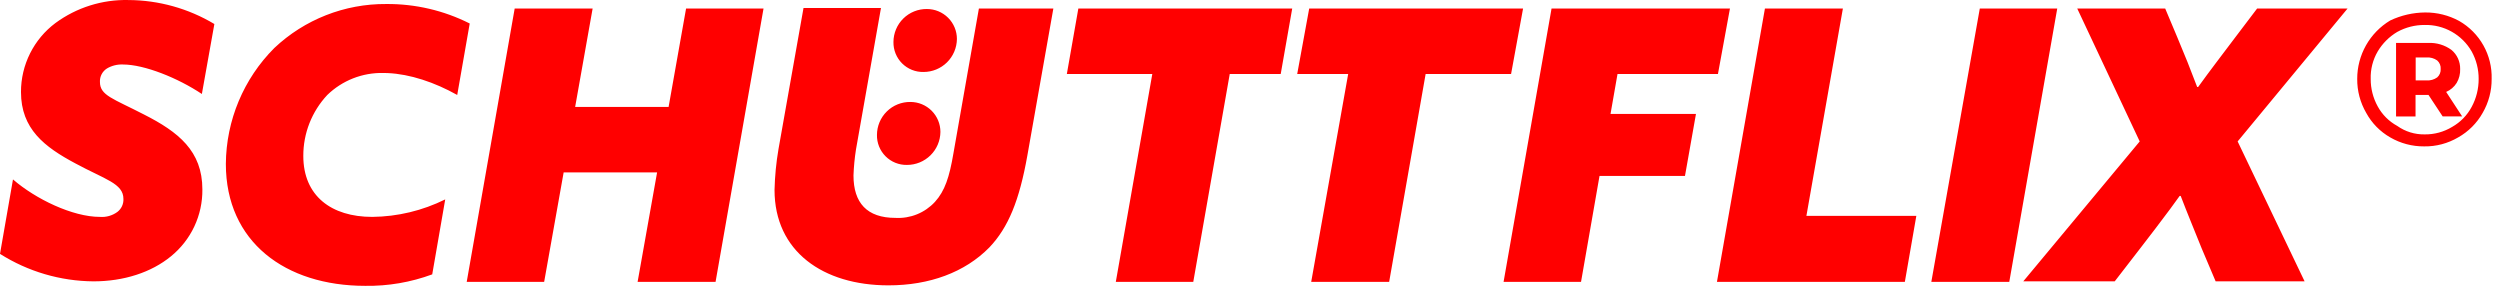 <svg width="213" height="25" viewBox="0 0 213 25" fill="none" xmlns="http://www.w3.org/2000/svg">
<path d="M32.909 0.342C35.377 0.322 37.816 0.891 40.02 2.003L38.955 8.091C37.039 7.014 34.936 6.31 33.032 6.226L32.654 6.217C31.775 6.199 30.901 6.355 30.082 6.676C29.264 6.998 28.517 7.479 27.886 8.091C26.567 9.499 25.836 11.356 25.842 13.285C25.842 16.691 28.226 18.479 31.717 18.479C33.874 18.457 35.999 17.947 37.933 16.989L36.826 23.376C35.001 24.051 33.067 24.382 31.121 24.354C24.309 24.354 19.243 20.608 19.243 13.966C19.269 10.259 20.752 6.712 23.373 4.09C25.95 1.658 29.366 0.316 32.909 0.342ZM72.93 12.732C72.815 13.465 72.744 14.204 72.717 14.946C72.717 17.287 73.866 18.564 76.293 18.564C76.919 18.599 77.546 18.495 78.127 18.259C78.708 18.024 79.231 17.663 79.656 17.202C80.508 16.265 80.891 15.073 81.231 13.072L83.402 0.726H89.746L87.532 13.243C86.851 17.074 85.915 19.374 84.297 21.077C82.211 23.205 79.187 24.312 75.696 24.312C70.119 24.312 65.99 21.417 65.99 16.18C66.018 15.01 66.131 13.843 66.33 12.689L68.459 0.683H75.059L72.93 12.732ZM49.002 9.113H56.964L58.454 0.725H65.053L60.966 24.014H54.324L55.984 14.69H48.023L46.362 24.014H39.764L43.851 0.725H50.492L49.002 9.113ZM109.117 6.303H104.774L101.667 24.014H95.067L98.176 6.303H90.895L91.875 0.725H110.097L109.117 6.303ZM128.744 6.303H121.464L118.356 24.014H111.715L114.865 6.303H110.522L111.544 0.725H129.766L128.744 6.303ZM146.369 6.303H137.812L137.216 9.709H144.496L143.56 14.988H136.279L134.704 24.014H128.105L132.192 0.725H147.392L146.369 6.303ZM153.905 18.394H163.271L162.293 24.014H146.284L150.372 0.725H157.014L153.905 18.394ZM171.19 24.014H164.549L168.679 0.725H175.277L171.19 24.014ZM10.941 0.003C13.521 0.015 16.05 0.721 18.264 2.046L17.199 8.007C15.156 6.644 12.303 5.495 10.473 5.495C9.995 5.474 9.522 5.592 9.11 5.835C8.918 5.956 8.761 6.127 8.656 6.329C8.552 6.531 8.503 6.757 8.515 6.984C8.515 8.134 9.621 8.389 12.261 9.752C15.198 11.242 17.242 12.86 17.242 16.138C17.254 17.23 17.019 18.31 16.555 19.297C16.09 20.285 15.408 21.155 14.56 21.842C12.899 23.205 10.558 23.971 7.961 23.971C5.141 23.949 2.383 23.138 0 21.63L1.106 15.287C3.022 16.947 6.173 18.479 8.515 18.479C9.046 18.521 9.575 18.369 10.005 18.053C10.172 17.924 10.307 17.756 10.396 17.563C10.484 17.37 10.526 17.159 10.516 16.947C10.516 15.627 8.94 15.287 6.429 13.925C3.789 12.52 1.788 10.986 1.788 7.836C1.786 6.695 2.051 5.57 2.561 4.55C3.071 3.53 3.812 2.643 4.726 1.961C6.525 0.64 8.71 -0.048 10.941 0.003ZM185.495 3.152C186.091 4.557 186.687 6.047 187.198 7.41H187.283C188.262 6.047 189.413 4.557 190.435 3.195L192.308 0.725H200.014L190.647 12.05L196.352 23.971H188.773L187.582 21.162C186.986 19.672 186.347 18.139 185.794 16.691H185.708L184.896 17.808C184.069 18.926 183.207 20.044 182.345 21.162L180.174 23.971H172.383L182.303 12.05L176.98 0.725H184.474L185.495 3.152ZM77.569 8.687C78.247 8.687 78.897 8.956 79.376 9.435C79.855 9.914 80.124 10.564 80.124 11.241C80.115 11.991 79.811 12.707 79.276 13.233C78.742 13.759 78.021 14.054 77.272 14.051C76.934 14.058 76.6 13.996 76.287 13.87C75.974 13.744 75.69 13.556 75.451 13.317C75.213 13.079 75.025 12.795 74.898 12.482C74.772 12.169 74.71 11.834 74.717 11.497C74.717 11.124 74.793 10.755 74.936 10.412C75.081 10.069 75.291 9.757 75.557 9.496C75.822 9.234 76.137 9.028 76.482 8.889C76.828 8.751 77.197 8.682 77.569 8.687ZM206.625 1.062C207.636 1.054 208.632 1.303 209.521 1.786C210.386 2.281 211.1 3.002 211.588 3.872C212.075 4.742 212.318 5.728 212.288 6.724C212.297 7.741 212.032 8.741 211.521 9.62C211.031 10.493 210.309 11.215 209.436 11.706C208.559 12.222 207.557 12.488 206.54 12.472C205.524 12.481 204.524 12.216 203.646 11.706C202.784 11.213 202.076 10.491 201.602 9.62C201.091 8.741 200.826 7.741 200.835 6.724C200.832 5.722 201.091 4.736 201.583 3.863C202.076 2.99 202.786 2.26 203.646 1.744C204.578 1.303 205.594 1.07 206.625 1.062ZM206.583 2.127C205.764 2.122 204.958 2.327 204.241 2.722C203.558 3.129 202.987 3.699 202.581 4.382C202.166 5.091 201.959 5.903 201.984 6.724C201.979 7.543 202.185 8.349 202.581 9.066C202.963 9.768 203.54 10.344 204.241 10.726C204.924 11.212 205.745 11.466 206.583 11.45C207.408 11.461 208.219 11.24 208.924 10.811C209.628 10.413 210.205 9.823 210.585 9.109C210.981 8.377 211.186 7.556 211.181 6.724C211.186 5.906 210.981 5.099 210.585 4.382C210.182 3.681 209.598 3.102 208.894 2.705C208.189 2.308 207.391 2.108 206.583 2.127ZM206.868 3.659C207.584 3.621 208.291 3.832 208.869 4.256C209.104 4.453 209.293 4.701 209.42 4.981C209.547 5.261 209.611 5.565 209.605 5.873C209.624 6.291 209.52 6.705 209.308 7.065C209.095 7.406 208.782 7.673 208.413 7.832L209.775 9.918H208.115L206.91 8.091H205.804V9.922H204.144V3.659H206.868ZM206.753 4.894H205.816V6.852H206.753C207.071 6.872 207.387 6.781 207.647 6.596C207.749 6.507 207.829 6.395 207.881 6.27C207.933 6.145 207.955 6.008 207.945 5.873C207.955 5.737 207.933 5.602 207.881 5.476C207.829 5.351 207.75 5.238 207.647 5.149C207.387 4.964 207.071 4.875 206.753 4.894ZM78.975 0.768C79.652 0.768 80.302 1.037 80.781 1.516C81.26 1.995 81.529 2.645 81.529 3.323C81.52 4.073 81.216 4.789 80.682 5.315C80.147 5.841 79.427 6.135 78.677 6.132C78.34 6.139 78.004 6.077 77.691 5.951C77.379 5.825 77.095 5.637 76.856 5.399C76.618 5.161 76.43 4.876 76.304 4.563C76.178 4.25 76.116 3.915 76.122 3.578C76.123 3.205 76.198 2.837 76.342 2.494C76.486 2.15 76.697 1.839 76.962 1.578C77.227 1.317 77.541 1.11 77.887 0.971C78.232 0.832 78.602 0.763 78.975 0.768Z" fill="#FF0000"/>
</svg>
